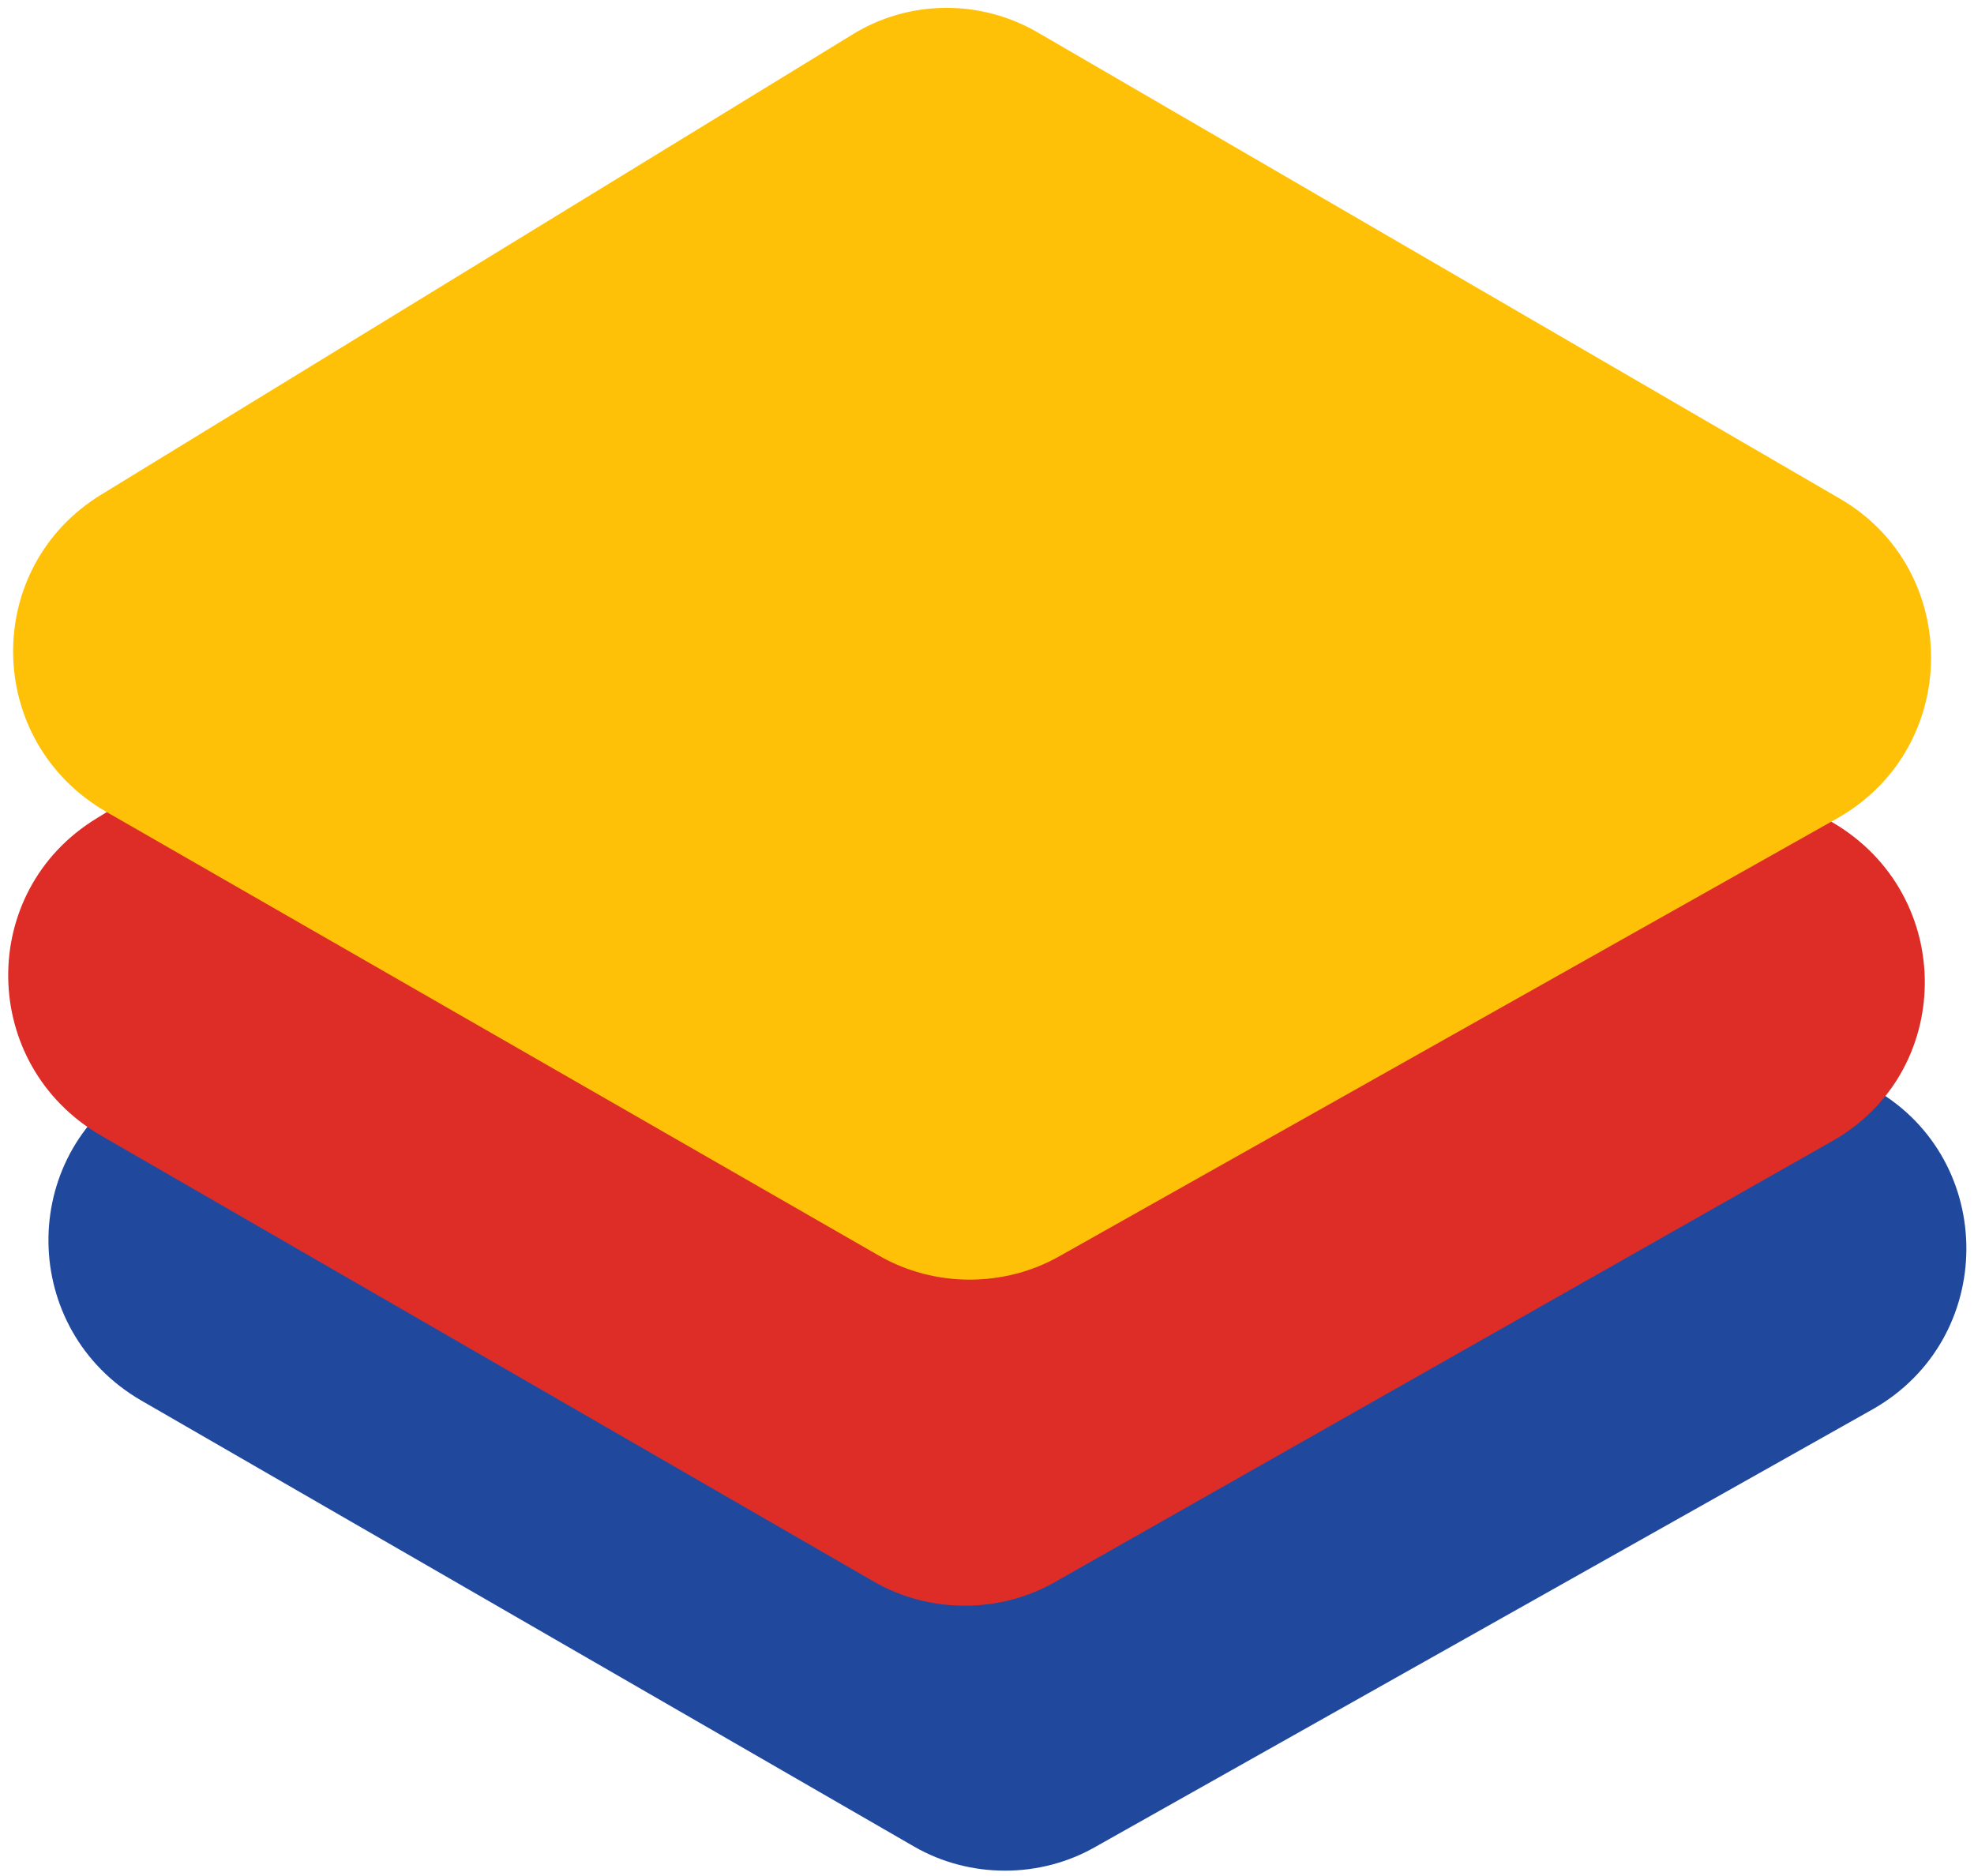 <svg width="182" height="173" viewBox="0 0 182 173" fill="none" xmlns="http://www.w3.org/2000/svg">
<path d="M81.707 57.567L12.633 99.875C1.581 106.597 1.779 122.61 13.028 129.135L84.273 170.256C89.404 173.222 95.916 173.222 101.048 170.256L172.687 129.925C184.134 123.401 184.134 106.992 172.885 100.468L99.074 57.567C93.746 54.404 87.036 54.404 81.707 57.567Z" fill="#20499E"/>
<path d="M77.997 33.137L8.923 75.445C-2.129 82.167 -1.931 98.181 9.318 104.705L80.562 145.827C85.694 148.792 92.206 148.792 97.338 145.827L168.78 105.298C180.226 98.972 180.424 82.562 168.977 75.84L95.167 32.939C89.838 29.776 83.325 29.974 77.997 33.137Z" fill="#DD2D26"/>
<path d="M78.45 3.27L9.376 45.578C-1.675 52.3 -1.478 68.314 9.771 74.838L81.016 115.762C86.147 118.728 92.66 118.728 97.791 115.762L169.43 75.431C180.877 68.907 180.877 52.498 169.628 45.974L95.817 3.073C90.489 -0.091 83.779 -0.091 78.45 3.27Z" fill="#FFC107"/>
</svg>